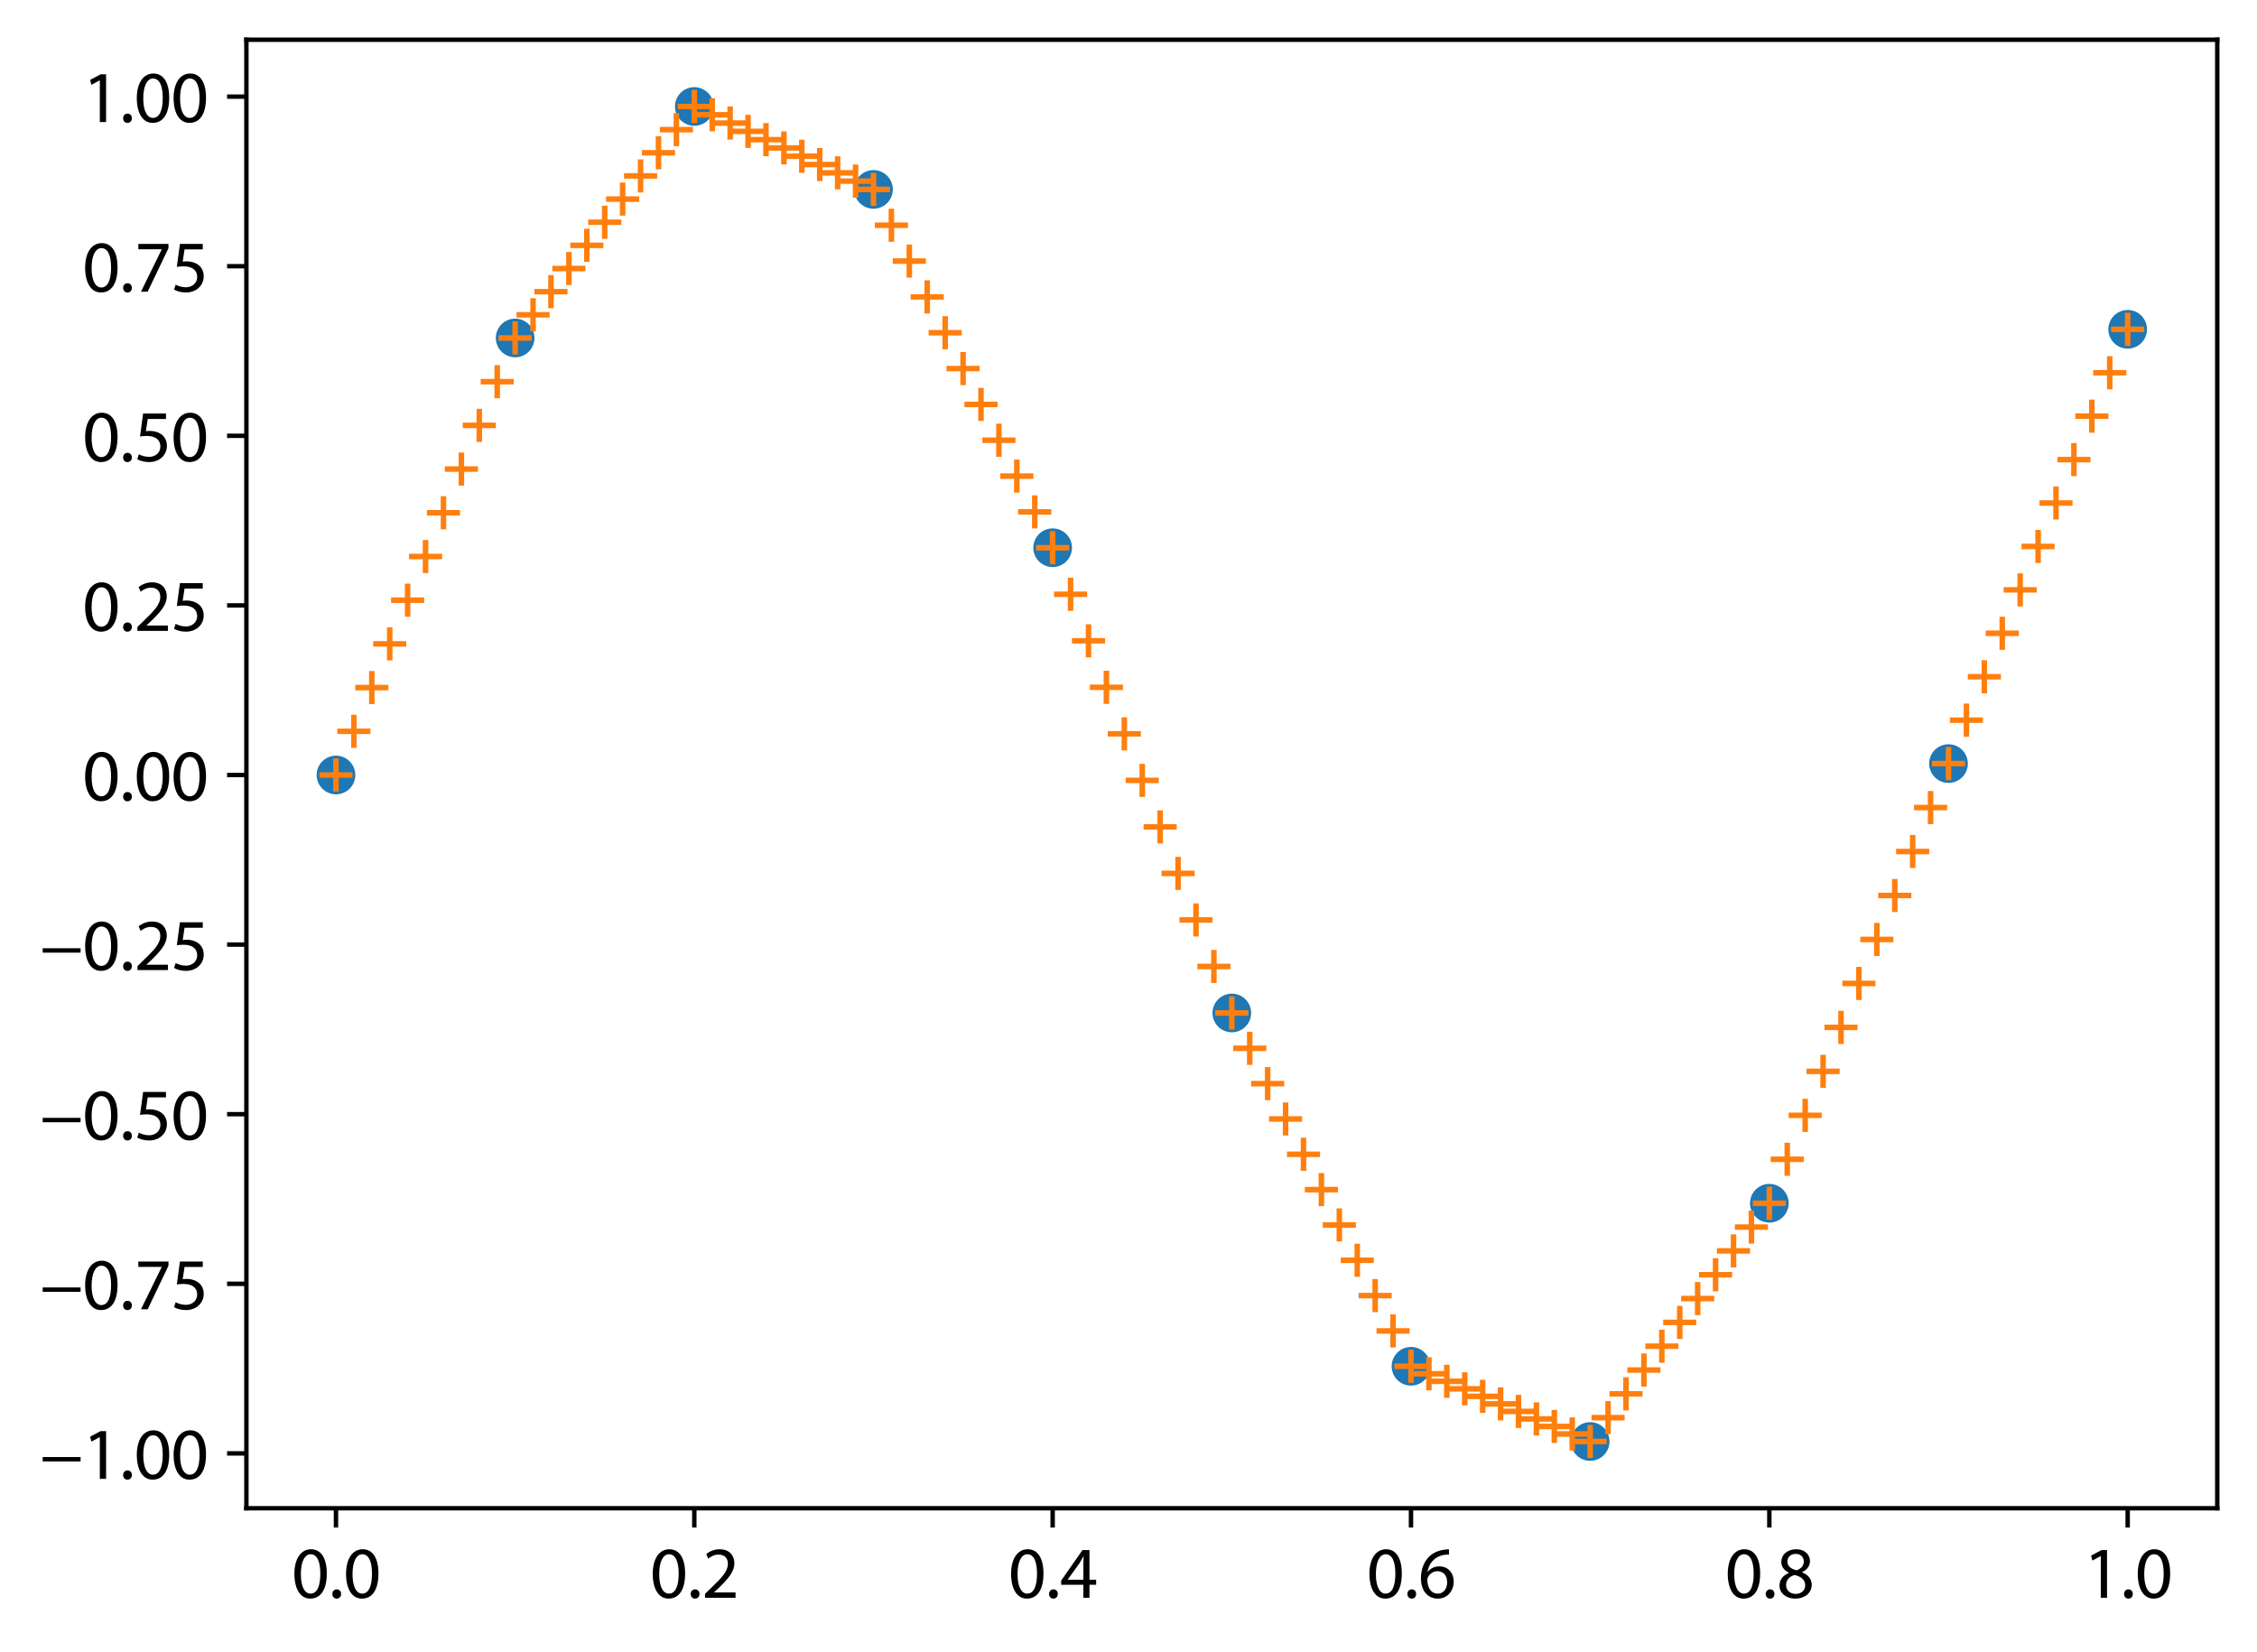<svg xmlns:xlink="http://www.w3.org/1999/xlink" width="545.286" height="399.087" viewBox="0 0 408.964 299.316" xmlns="http://www.w3.org/2000/svg"><defs><style>*{stroke-linejoin:round;stroke-linecap:butt}</style></defs><g id="figure_1"><path d="M0 299.316h408.964V0H0v299.316z" style="fill:none" id="patch_1"/><g id="axes_1"><path d="M44.644 273.312h357.12V7.2H44.644v266.112z" style="fill:none" id="patch_2"/><g id="matplotlib.axis_1"><g id="xtick_1"><g id="line2d_1"><defs><path id="mfe909e6af9" d="M0 0v3.5" style="stroke:#000;stroke-width:.8"/></defs><use xlink:href="#mfe909e6af9" x="60.877" y="273.312" style="stroke:#000;stroke-width:.8"/></g><g transform="matrix(.13 0 0 -.13 52.863 289.542)" id="text_1"><defs><path id="MyriadPro-Regular-30" d="M1677 4230c-845 0-1447-768-1447-2163C243 691 794-70 1606-70c922 0 1447 780 1447 2195 0 1325-499 2105-1376 2105zm-32-435c582 0 845-672 845-1696 0-1062-276-1734-852-1734-512 0-844 614-844 1696 0 1133 358 1734 851 1734z" transform="scale(.016)"/><path id="MyriadPro-Regular-2e" d="M710-70c237 0 384 172 384 403 0 237-153 403-377 403S333 570 333 333c0-231 153-403 371-403h6z" transform="scale(.016)"/></defs><use xlink:href="#MyriadPro-Regular-30"/><use xlink:href="#MyriadPro-Regular-2e" x="51.3"/><use xlink:href="#MyriadPro-Regular-30" x="72"/></g></g><g id="xtick_2"><use xlink:href="#mfe909e6af9" x="125.808" y="273.312" style="stroke:#000;stroke-width:.8" id="line2d_2"/><g transform="matrix(.13 0 0 -.13 117.794 289.542)" id="text_2"><defs><path id="MyriadPro-Regular-32" d="M2944 0v467H1075v13l333 307c877 845 1434 1466 1434 2234 0 595-378 1209-1274 1209-480 0-890-179-1178-422l180-397c192 160 505 352 883 352 621 0 825-390 825-813-6-627-486-1164-1548-2176L288 346V0h2656z" transform="scale(.016)"/></defs><use xlink:href="#MyriadPro-Regular-30"/><use xlink:href="#MyriadPro-Regular-2e" x="51.3"/><use xlink:href="#MyriadPro-Regular-32" x="72"/></g></g><g id="xtick_3"><use xlink:href="#mfe909e6af9" x="190.739" y="273.312" style="stroke:#000;stroke-width:.8" id="line2d_3"/><g transform="matrix(.13 0 0 -.13 182.725 289.542)" id="text_3"><defs><path id="MyriadPro-Regular-34" d="M2560 0v1133h582v441h-582v2586h-608L96 1504v-371h1933V0h531zM666 1574v13l1017 1415c115 192 218 371 346 614h19c-13-218-19-435-19-653V1574H666z" transform="scale(.016)"/></defs><use xlink:href="#MyriadPro-Regular-30"/><use xlink:href="#MyriadPro-Regular-2e" x="51.3"/><use xlink:href="#MyriadPro-Regular-34" x="72"/></g></g><g id="xtick_4"><use xlink:href="#mfe909e6af9" x="255.67" y="273.312" style="stroke:#000;stroke-width:.8" id="line2d_4"/><g transform="matrix(.13 0 0 -.13 247.656 289.542)" id="text_4"><defs><path id="MyriadPro-Regular-36" d="M2662 4224c-102 0-243-6-409-32-525-64-986-275-1331-614-410-410-704-1056-704-1876C218 621 800-70 1690-70c864 0 1382 704 1382 1465 0 813-518 1344-1254 1344-461 0-807-217-1005-480h-19c96 685 563 1331 1446 1479 160 25 307 32 422 25v461zM1690 365c-589 0-903 505-916 1190 0 103 26 186 64 250 154 301 468 512 807 512 518 0 857-359 857-954s-326-998-806-998h-6z" transform="scale(.016)"/></defs><use xlink:href="#MyriadPro-Regular-30"/><use xlink:href="#MyriadPro-Regular-2e" x="51.3"/><use xlink:href="#MyriadPro-Regular-36" x="72"/></g></g><g id="xtick_5"><use xlink:href="#mfe909e6af9" x="320.601" y="273.312" style="stroke:#000;stroke-width:.8" id="line2d_5"/><g transform="matrix(.13 0 0 -.13 312.586 289.542)" id="text_5"><defs><path id="MyriadPro-Regular-38" d="M1062 2170c-512-218-825-589-825-1114C237 448 762-70 1632-70c794 0 1414 486 1414 1209 0 506-320 871-838 1075v20c512 243 685 620 685 972 0 519-403 1024-1210 1024-729 0-1286-448-1286-1107 0-358 198-717 659-934l6-19zm583-1831c-531 0-851 371-832 794 0 397 262 717 749 857 563-160 915-403 915-908 0-423-327-743-832-743zm6 3488c506 0 704-345 704-678 0-378-275-634-633-755-480 128-794 352-794 768 0 358 256 665 723 665z" transform="scale(.016)"/></defs><use xlink:href="#MyriadPro-Regular-30"/><use xlink:href="#MyriadPro-Regular-2e" x="51.3"/><use xlink:href="#MyriadPro-Regular-38" x="72"/></g></g><g id="xtick_6"><use xlink:href="#mfe909e6af9" x="385.532" y="273.312" style="stroke:#000;stroke-width:.8" id="line2d_6"/><g transform="matrix(.13 0 0 -.13 377.517 289.542)" id="text_6"><defs><path id="MyriadPro-Regular-31" d="M1510 0h544v4160h-480l-908-486 108-429 724 390h12V0z" transform="scale(.016)"/></defs><use xlink:href="#MyriadPro-Regular-31"/><use xlink:href="#MyriadPro-Regular-2e" x="51.3"/><use xlink:href="#MyriadPro-Regular-30" x="72"/></g></g></g><g id="matplotlib.axis_2"><g id="ytick_1"><g id="line2d_7"><defs><path id="m7a61ecd8e6" d="M0 0h-3.5" style="stroke:#000;stroke-width:.8"/></defs><use xlink:href="#m7a61ecd8e6" x="44.644" y="263.373" style="stroke:#000;stroke-width:.8"/></g><g transform="matrix(.13 0 0 -.13 7.2 267.988)" id="text_7"><defs><path id="MyriadPro-Regular-2212" d="M256 1901v-384h3302v384H256z" transform="scale(.016)"/></defs><use xlink:href="#MyriadPro-Regular-2212"/><use xlink:href="#MyriadPro-Regular-31" x="59.6"/><use xlink:href="#MyriadPro-Regular-2e" x="110.9"/><use xlink:href="#MyriadPro-Regular-30" x="131.6"/><use xlink:href="#MyriadPro-Regular-30" x="182.9"/></g></g><g id="ytick_2"><use xlink:href="#m7a61ecd8e6" x="44.644" y="232.64" style="stroke:#000;stroke-width:.8" id="line2d_8"/><g transform="matrix(.13 0 0 -.13 7.2 237.255)" id="text_8"><defs><path id="MyriadPro-Regular-37" d="M365 4160v-467h2035v-13L595 0h583l1811 3789v371H365z" transform="scale(.016)"/><path id="MyriadPro-Regular-35" d="M2771 4160H781L512 2163c154 19 339 45 576 45 832 0 1190-384 1197-922 0-556-455-902-986-902-377 0-717 128-889 230L269 186C467 58 851-70 1306-70c902 0 1548 608 1548 1420 0 525-268 884-595 1069-256 154-576 224-896 224-153 0-243-13-339-25l160 1068h1587v474z" transform="scale(.016)"/></defs><use xlink:href="#MyriadPro-Regular-2212"/><use xlink:href="#MyriadPro-Regular-30" x="59.6"/><use xlink:href="#MyriadPro-Regular-2e" x="110.9"/><use xlink:href="#MyriadPro-Regular-37" x="131.6"/><use xlink:href="#MyriadPro-Regular-35" x="182.9"/></g></g><g id="ytick_3"><use xlink:href="#m7a61ecd8e6" x="44.644" y="201.907" style="stroke:#000;stroke-width:.8" id="line2d_9"/><g transform="matrix(.13 0 0 -.13 7.2 206.522)" id="text_9"><use xlink:href="#MyriadPro-Regular-2212"/><use xlink:href="#MyriadPro-Regular-30" x="59.6"/><use xlink:href="#MyriadPro-Regular-2e" x="110.9"/><use xlink:href="#MyriadPro-Regular-35" x="131.6"/><use xlink:href="#MyriadPro-Regular-30" x="182.9"/></g></g><g id="ytick_4"><use xlink:href="#m7a61ecd8e6" x="44.644" y="171.173" style="stroke:#000;stroke-width:.8" id="line2d_10"/><g transform="matrix(.13 0 0 -.13 7.2 175.788)" id="text_10"><use xlink:href="#MyriadPro-Regular-2212"/><use xlink:href="#MyriadPro-Regular-30" x="59.6"/><use xlink:href="#MyriadPro-Regular-2e" x="110.9"/><use xlink:href="#MyriadPro-Regular-32" x="131.6"/><use xlink:href="#MyriadPro-Regular-35" x="182.9"/></g></g><g id="ytick_5"><use xlink:href="#m7a61ecd8e6" x="44.644" y="140.44" style="stroke:#000;stroke-width:.8" id="line2d_11"/><g transform="matrix(.13 0 0 -.13 14.947 145.055)" id="text_11"><use xlink:href="#MyriadPro-Regular-30"/><use xlink:href="#MyriadPro-Regular-2e" x="51.3"/><use xlink:href="#MyriadPro-Regular-30" x="72"/><use xlink:href="#MyriadPro-Regular-30" x="123.3"/></g></g><g id="ytick_6"><use xlink:href="#m7a61ecd8e6" x="44.644" y="109.707" style="stroke:#000;stroke-width:.8" id="line2d_12"/><g transform="matrix(.13 0 0 -.13 14.947 114.322)" id="text_12"><use xlink:href="#MyriadPro-Regular-30"/><use xlink:href="#MyriadPro-Regular-2e" x="51.3"/><use xlink:href="#MyriadPro-Regular-32" x="72"/><use xlink:href="#MyriadPro-Regular-35" x="123.3"/></g></g><g id="ytick_7"><use xlink:href="#m7a61ecd8e6" x="44.644" y="78.974" style="stroke:#000;stroke-width:.8" id="line2d_13"/><g transform="matrix(.13 0 0 -.13 14.947 83.589)" id="text_13"><use xlink:href="#MyriadPro-Regular-30"/><use xlink:href="#MyriadPro-Regular-2e" x="51.3"/><use xlink:href="#MyriadPro-Regular-35" x="72"/><use xlink:href="#MyriadPro-Regular-30" x="123.3"/></g></g><g id="ytick_8"><use xlink:href="#m7a61ecd8e6" x="44.644" y="48.241" style="stroke:#000;stroke-width:.8" id="line2d_14"/><g transform="matrix(.13 0 0 -.13 14.947 52.856)" id="text_14"><use xlink:href="#MyriadPro-Regular-30"/><use xlink:href="#MyriadPro-Regular-2e" x="51.3"/><use xlink:href="#MyriadPro-Regular-37" x="72"/><use xlink:href="#MyriadPro-Regular-35" x="123.3"/></g></g><g id="ytick_9"><use xlink:href="#m7a61ecd8e6" x="44.644" y="17.507" style="stroke:#000;stroke-width:.8" id="line2d_15"/><g transform="matrix(.13 0 0 -.13 14.947 22.122)" id="text_15"><use xlink:href="#MyriadPro-Regular-31"/><use xlink:href="#MyriadPro-Regular-2e" x="51.3"/><use xlink:href="#MyriadPro-Regular-30" x="72"/><use xlink:href="#MyriadPro-Regular-30" x="123.3"/></g></g></g><g id="line2d_16"><defs><path id="m71cd30c20a" d="M0 3a3 3 0 1 0 0-6 3 3 0 0 0 0 6z" style="stroke:#1f77b4"/></defs><g clip-path="url(#pb7afa6c974)"><use xlink:href="#m71cd30c20a" x="60.877" y="140.44" style="fill:#1f77b4;stroke:#1f77b4"/><use xlink:href="#m71cd30c20a" x="93.343" y="61.245" style="fill:#1f77b4;stroke:#1f77b4"/><use xlink:href="#m71cd30c20a" x="125.808" y="19.296" style="fill:#1f77b4;stroke:#1f77b4"/><use xlink:href="#m71cd30c20a" x="158.273" y="34.323" style="fill:#1f77b4;stroke:#1f77b4"/><use xlink:href="#m71cd30c20a" x="190.739" y="99.259" style="fill:#1f77b4;stroke:#1f77b4"/><use xlink:href="#m71cd30c20a" x="223.204" y="183.563" style="fill:#1f77b4;stroke:#1f77b4"/><use xlink:href="#m71cd30c20a" x="255.67" y="247.586" style="fill:#1f77b4;stroke:#1f77b4"/><use xlink:href="#m71cd30c20a" x="288.135" y="261.216" style="fill:#1f77b4;stroke:#1f77b4"/><use xlink:href="#m71cd30c20a" x="320.601" y="218.044" style="fill:#1f77b4;stroke:#1f77b4"/><use xlink:href="#m71cd30c20a" x="353.066" y="138.373" style="fill:#1f77b4;stroke:#1f77b4"/><use xlink:href="#m71cd30c20a" x="385.532" y="59.675" style="fill:#1f77b4;stroke:#1f77b4"/></g></g><g id="line2d_17"><defs><path id="maa7e527335" d="M-3 0h6M0 3v-6" style="stroke:#ff7f0e"/></defs><g clip-path="url(#pb7afa6c974)"><use xlink:href="#maa7e527335" x="60.877" y="140.44" style="fill:#ff7f0e;stroke:#ff7f0e"/><use xlink:href="#maa7e527335" x="64.124" y="132.521" style="fill:#ff7f0e;stroke:#ff7f0e"/><use xlink:href="#maa7e527335" x="67.37" y="124.601" style="fill:#ff7f0e;stroke:#ff7f0e"/><use xlink:href="#maa7e527335" x="70.617" y="116.682" style="fill:#ff7f0e;stroke:#ff7f0e"/><use xlink:href="#maa7e527335" x="73.863" y="108.762" style="fill:#ff7f0e;stroke:#ff7f0e"/><use xlink:href="#maa7e527335" x="77.11" y="100.842" style="fill:#ff7f0e;stroke:#ff7f0e"/><use xlink:href="#maa7e527335" x="80.356" y="92.923" style="fill:#ff7f0e;stroke:#ff7f0e"/><use xlink:href="#maa7e527335" x="83.603" y="85.003" style="fill:#ff7f0e;stroke:#ff7f0e"/><use xlink:href="#maa7e527335" x="86.849" y="77.084" style="fill:#ff7f0e;stroke:#ff7f0e"/><use xlink:href="#maa7e527335" x="90.096" y="69.164" style="fill:#ff7f0e;stroke:#ff7f0e"/><use xlink:href="#maa7e527335" x="93.343" y="61.245" style="fill:#ff7f0e;stroke:#ff7f0e"/><use xlink:href="#maa7e527335" x="96.589" y="57.05" style="fill:#ff7f0e;stroke:#ff7f0e"/><use xlink:href="#maa7e527335" x="99.836" y="52.855" style="fill:#ff7f0e;stroke:#ff7f0e"/><use xlink:href="#maa7e527335" x="103.082" y="48.66" style="fill:#ff7f0e;stroke:#ff7f0e"/><use xlink:href="#maa7e527335" x="106.329" y="44.465" style="fill:#ff7f0e;stroke:#ff7f0e"/><use xlink:href="#maa7e527335" x="109.575" y="40.27" style="fill:#ff7f0e;stroke:#ff7f0e"/><use xlink:href="#maa7e527335" x="112.822" y="36.075" style="fill:#ff7f0e;stroke:#ff7f0e"/><use xlink:href="#maa7e527335" x="116.068" y="31.881" style="fill:#ff7f0e;stroke:#ff7f0e"/><use xlink:href="#maa7e527335" x="119.315" y="27.686" style="fill:#ff7f0e;stroke:#ff7f0e"/><use xlink:href="#maa7e527335" x="122.561" y="23.491" style="fill:#ff7f0e;stroke:#ff7f0e"/><use xlink:href="#maa7e527335" x="125.808" y="19.296" style="fill:#ff7f0e;stroke:#ff7f0e"/><use xlink:href="#maa7e527335" x="129.055" y="20.799" style="fill:#ff7f0e;stroke:#ff7f0e"/><use xlink:href="#maa7e527335" x="132.301" y="22.301" style="fill:#ff7f0e;stroke:#ff7f0e"/><use xlink:href="#maa7e527335" x="135.548" y="23.804" style="fill:#ff7f0e;stroke:#ff7f0e"/><use xlink:href="#maa7e527335" x="138.794" y="25.307" style="fill:#ff7f0e;stroke:#ff7f0e"/><use xlink:href="#maa7e527335" x="142.041" y="26.81" style="fill:#ff7f0e;stroke:#ff7f0e"/><use xlink:href="#maa7e527335" x="145.287" y="28.312" style="fill:#ff7f0e;stroke:#ff7f0e"/><use xlink:href="#maa7e527335" x="148.534" y="29.815" style="fill:#ff7f0e;stroke:#ff7f0e"/><use xlink:href="#maa7e527335" x="151.78" y="31.318" style="fill:#ff7f0e;stroke:#ff7f0e"/><use xlink:href="#maa7e527335" x="155.027" y="32.821" style="fill:#ff7f0e;stroke:#ff7f0e"/><use xlink:href="#maa7e527335" x="158.273" y="34.323" style="fill:#ff7f0e;stroke:#ff7f0e"/><use xlink:href="#maa7e527335" x="161.52" y="40.817" style="fill:#ff7f0e;stroke:#ff7f0e"/><use xlink:href="#maa7e527335" x="164.767" y="47.311" style="fill:#ff7f0e;stroke:#ff7f0e"/><use xlink:href="#maa7e527335" x="168.013" y="53.804" style="fill:#ff7f0e;stroke:#ff7f0e"/><use xlink:href="#maa7e527335" x="171.26" y="60.298" style="fill:#ff7f0e;stroke:#ff7f0e"/><use xlink:href="#maa7e527335" x="174.506" y="66.791" style="fill:#ff7f0e;stroke:#ff7f0e"/><use xlink:href="#maa7e527335" x="177.753" y="73.285" style="fill:#ff7f0e;stroke:#ff7f0e"/><use xlink:href="#maa7e527335" x="180.999" y="79.778" style="fill:#ff7f0e;stroke:#ff7f0e"/><use xlink:href="#maa7e527335" x="184.246" y="86.272" style="fill:#ff7f0e;stroke:#ff7f0e"/><use xlink:href="#maa7e527335" x="187.492" y="92.766" style="fill:#ff7f0e;stroke:#ff7f0e"/><use xlink:href="#maa7e527335" x="190.739" y="99.259" style="fill:#ff7f0e;stroke:#ff7f0e"/><use xlink:href="#maa7e527335" x="193.985" y="107.69" style="fill:#ff7f0e;stroke:#ff7f0e"/><use xlink:href="#maa7e527335" x="197.232" y="116.12" style="fill:#ff7f0e;stroke:#ff7f0e"/><use xlink:href="#maa7e527335" x="200.479" y="124.55" style="fill:#ff7f0e;stroke:#ff7f0e"/><use xlink:href="#maa7e527335" x="203.725" y="132.981" style="fill:#ff7f0e;stroke:#ff7f0e"/><use xlink:href="#maa7e527335" x="206.972" y="141.411" style="fill:#ff7f0e;stroke:#ff7f0e"/><use xlink:href="#maa7e527335" x="210.218" y="149.841" style="fill:#ff7f0e;stroke:#ff7f0e"/><use xlink:href="#maa7e527335" x="213.465" y="158.272" style="fill:#ff7f0e;stroke:#ff7f0e"/><use xlink:href="#maa7e527335" x="216.711" y="166.702" style="fill:#ff7f0e;stroke:#ff7f0e"/><use xlink:href="#maa7e527335" x="219.958" y="175.133" style="fill:#ff7f0e;stroke:#ff7f0e"/><use xlink:href="#maa7e527335" x="223.204" y="183.563" style="fill:#ff7f0e;stroke:#ff7f0e"/><use xlink:href="#maa7e527335" x="226.451" y="189.965" style="fill:#ff7f0e;stroke:#ff7f0e"/><use xlink:href="#maa7e527335" x="229.697" y="196.368" style="fill:#ff7f0e;stroke:#ff7f0e"/><use xlink:href="#maa7e527335" x="232.944" y="202.77" style="fill:#ff7f0e;stroke:#ff7f0e"/><use xlink:href="#maa7e527335" x="236.191" y="209.172" style="fill:#ff7f0e;stroke:#ff7f0e"/><use xlink:href="#maa7e527335" x="239.437" y="215.574" style="fill:#ff7f0e;stroke:#ff7f0e"/><use xlink:href="#maa7e527335" x="242.684" y="221.977" style="fill:#ff7f0e;stroke:#ff7f0e"/><use xlink:href="#maa7e527335" x="245.93" y="228.379" style="fill:#ff7f0e;stroke:#ff7f0e"/><use xlink:href="#maa7e527335" x="249.177" y="234.781" style="fill:#ff7f0e;stroke:#ff7f0e"/><use xlink:href="#maa7e527335" x="252.423" y="241.183" style="fill:#ff7f0e;stroke:#ff7f0e"/><use xlink:href="#maa7e527335" x="255.67" y="247.586" style="fill:#ff7f0e;stroke:#ff7f0e"/><use xlink:href="#maa7e527335" x="258.916" y="248.949" style="fill:#ff7f0e;stroke:#ff7f0e"/><use xlink:href="#maa7e527335" x="262.163" y="250.312" style="fill:#ff7f0e;stroke:#ff7f0e"/><use xlink:href="#maa7e527335" x="265.409" y="251.675" style="fill:#ff7f0e;stroke:#ff7f0e"/><use xlink:href="#maa7e527335" x="268.656" y="253.038" style="fill:#ff7f0e;stroke:#ff7f0e"/><use xlink:href="#maa7e527335" x="271.903" y="254.401" style="fill:#ff7f0e;stroke:#ff7f0e"/><use xlink:href="#maa7e527335" x="275.149" y="255.764" style="fill:#ff7f0e;stroke:#ff7f0e"/><use xlink:href="#maa7e527335" x="278.396" y="257.127" style="fill:#ff7f0e;stroke:#ff7f0e"/><use xlink:href="#maa7e527335" x="281.642" y="258.49" style="fill:#ff7f0e;stroke:#ff7f0e"/><use xlink:href="#maa7e527335" x="284.889" y="259.853" style="fill:#ff7f0e;stroke:#ff7f0e"/><use xlink:href="#maa7e527335" x="288.135" y="261.216" style="fill:#ff7f0e;stroke:#ff7f0e"/><use xlink:href="#maa7e527335" x="291.382" y="256.899" style="fill:#ff7f0e;stroke:#ff7f0e"/><use xlink:href="#maa7e527335" x="294.628" y="252.582" style="fill:#ff7f0e;stroke:#ff7f0e"/><use xlink:href="#maa7e527335" x="297.875" y="248.264" style="fill:#ff7f0e;stroke:#ff7f0e"/><use xlink:href="#maa7e527335" x="301.121" y="243.947" style="fill:#ff7f0e;stroke:#ff7f0e"/><use xlink:href="#maa7e527335" x="304.368" y="239.63" style="fill:#ff7f0e;stroke:#ff7f0e"/><use xlink:href="#maa7e527335" x="307.615" y="235.313" style="fill:#ff7f0e;stroke:#ff7f0e"/><use xlink:href="#maa7e527335" x="310.861" y="230.995" style="fill:#ff7f0e;stroke:#ff7f0e"/><use xlink:href="#maa7e527335" x="314.108" y="226.678" style="fill:#ff7f0e;stroke:#ff7f0e"/><use xlink:href="#maa7e527335" x="317.354" y="222.361" style="fill:#ff7f0e;stroke:#ff7f0e"/><use xlink:href="#maa7e527335" x="320.601" y="218.044" style="fill:#ff7f0e;stroke:#ff7f0e"/><use xlink:href="#maa7e527335" x="323.847" y="210.077" style="fill:#ff7f0e;stroke:#ff7f0e"/><use xlink:href="#maa7e527335" x="327.094" y="202.11" style="fill:#ff7f0e;stroke:#ff7f0e"/><use xlink:href="#maa7e527335" x="330.34" y="194.143" style="fill:#ff7f0e;stroke:#ff7f0e"/><use xlink:href="#maa7e527335" x="333.587" y="186.176" style="fill:#ff7f0e;stroke:#ff7f0e"/><use xlink:href="#maa7e527335" x="336.833" y="178.208" style="fill:#ff7f0e;stroke:#ff7f0e"/><use xlink:href="#maa7e527335" x="340.08" y="170.241" style="fill:#ff7f0e;stroke:#ff7f0e"/><use xlink:href="#maa7e527335" x="343.327" y="162.274" style="fill:#ff7f0e;stroke:#ff7f0e"/><use xlink:href="#maa7e527335" x="346.573" y="154.307" style="fill:#ff7f0e;stroke:#ff7f0e"/><use xlink:href="#maa7e527335" x="349.82" y="146.34" style="fill:#ff7f0e;stroke:#ff7f0e"/><use xlink:href="#maa7e527335" x="353.066" y="138.373" style="fill:#ff7f0e;stroke:#ff7f0e"/><use xlink:href="#maa7e527335" x="356.313" y="130.503" style="fill:#ff7f0e;stroke:#ff7f0e"/><use xlink:href="#maa7e527335" x="359.559" y="122.634" style="fill:#ff7f0e;stroke:#ff7f0e"/><use xlink:href="#maa7e527335" x="362.806" y="114.764" style="fill:#ff7f0e;stroke:#ff7f0e"/><use xlink:href="#maa7e527335" x="366.052" y="106.894" style="fill:#ff7f0e;stroke:#ff7f0e"/><use xlink:href="#maa7e527335" x="369.299" y="99.024" style="fill:#ff7f0e;stroke:#ff7f0e"/><use xlink:href="#maa7e527335" x="372.545" y="91.154" style="fill:#ff7f0e;stroke:#ff7f0e"/><use xlink:href="#maa7e527335" x="375.792" y="83.284" style="fill:#ff7f0e;stroke:#ff7f0e"/><use xlink:href="#maa7e527335" x="379.039" y="75.415" style="fill:#ff7f0e;stroke:#ff7f0e"/><use xlink:href="#maa7e527335" x="382.285" y="67.545" style="fill:#ff7f0e;stroke:#ff7f0e"/><use xlink:href="#maa7e527335" x="385.532" y="59.675" style="fill:#ff7f0e;stroke:#ff7f0e"/></g></g><path d="M44.644 273.312V7.2" style="fill:none;stroke:#000;stroke-width:.8;stroke-linejoin:miter;stroke-linecap:square" id="patch_3"/><path d="M401.764 273.312V7.2" style="fill:none;stroke:#000;stroke-width:.8;stroke-linejoin:miter;stroke-linecap:square" id="patch_4"/><path d="M44.644 273.312h357.12" style="fill:none;stroke:#000;stroke-width:.8;stroke-linejoin:miter;stroke-linecap:square" id="patch_5"/><path d="M44.644 7.2h357.12" style="fill:none;stroke:#000;stroke-width:.8;stroke-linejoin:miter;stroke-linecap:square" id="patch_6"/></g></g><defs><clipPath id="pb7afa6c974"><path d="M44.644 7.2h357.12v266.112H44.644z"/></clipPath></defs></svg>